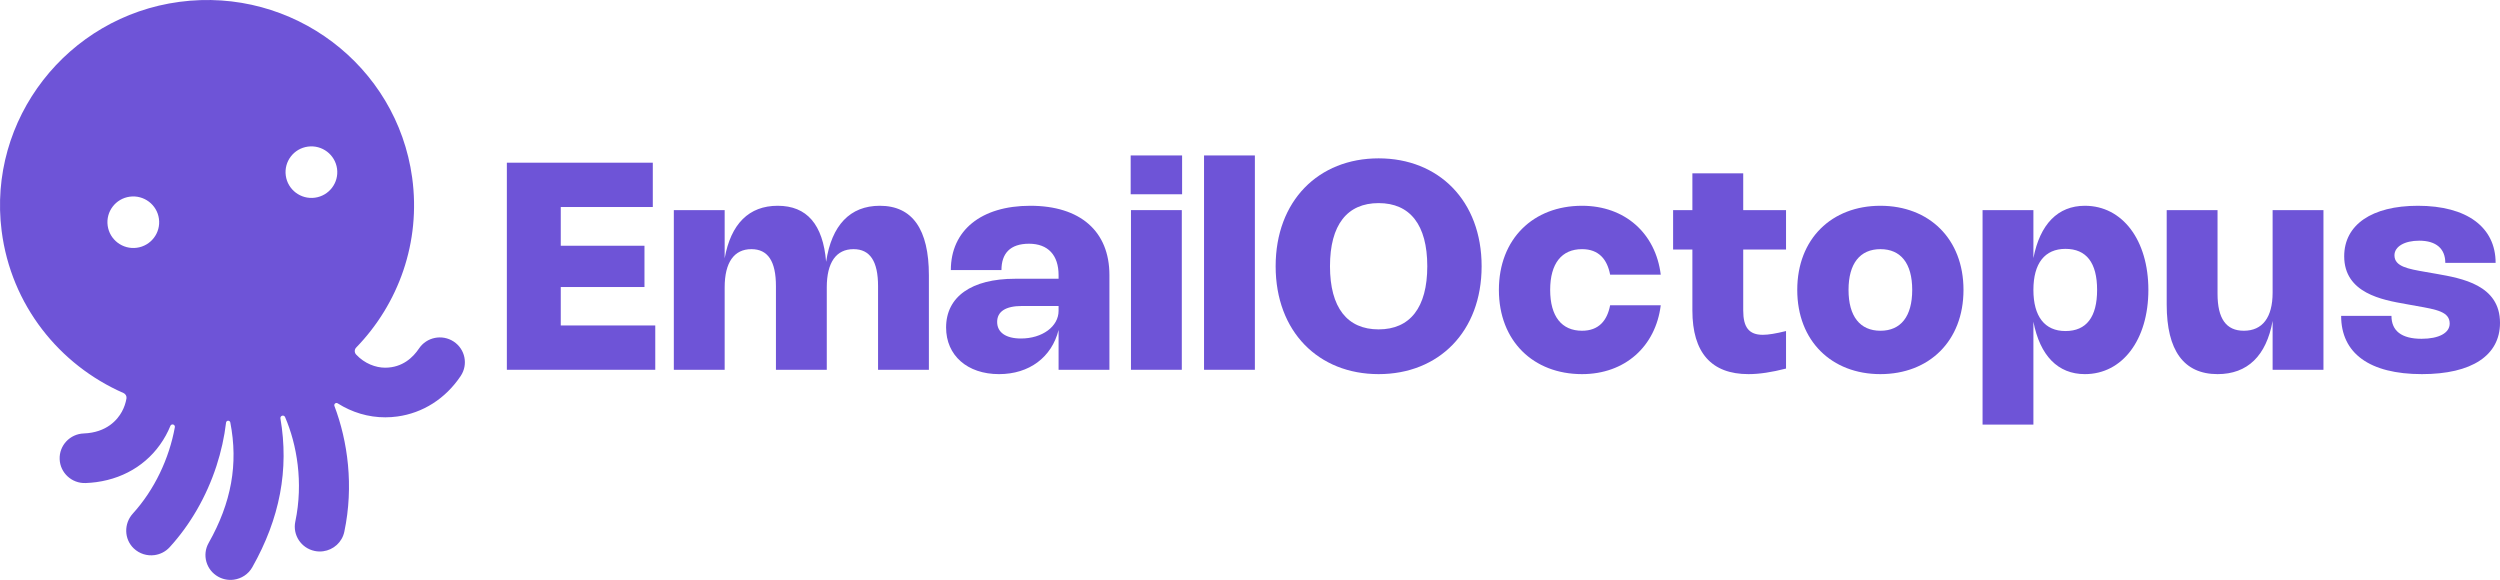 <svg width="194" height="45" viewBox="0 0 194 45" fill="none" xmlns="http://www.w3.org/2000/svg">
<path d="M35.205 26.504C34.31 25.917 33.105 26.16 32.513 27.046C32.061 27.722 31.24 28.529 29.893 28.533C29.156 28.535 28.289 28.214 27.637 27.514C27.493 27.36 27.493 27.122 27.64 26.97C30.924 23.583 32.672 18.794 31.983 13.777C30.787 5.072 22.705 -1.027 13.925 0.144C5.21 1.306 -0.975 9.271 0.127 17.919C0.861 23.679 4.605 28.317 9.584 30.499C9.749 30.571 9.844 30.747 9.814 30.923C9.753 31.279 9.634 31.626 9.456 31.95C9.127 32.551 8.304 33.568 6.497 33.636C5.424 33.676 4.589 34.57 4.629 35.633C4.669 36.695 5.571 37.524 6.643 37.484C6.924 37.474 7.2 37.45 7.47 37.414C9.825 37.096 11.764 35.805 12.869 33.79C13.002 33.549 13.119 33.302 13.221 33.05C13.253 32.97 13.337 32.923 13.422 32.938C13.52 32.956 13.587 33.049 13.569 33.146C13.129 35.592 11.98 38.014 10.308 39.853C9.603 40.629 9.621 41.832 10.38 42.556C10.828 42.982 11.424 43.153 11.99 43.076C12.428 43.017 12.847 42.811 13.167 42.461C14.769 40.708 16.024 38.528 16.797 36.158C17.16 35.043 17.41 33.912 17.542 32.794C17.551 32.716 17.612 32.656 17.69 32.648C17.776 32.64 17.854 32.697 17.871 32.781C18.502 36.003 17.955 39.011 16.191 42.133C15.666 43.06 15.999 44.234 16.935 44.754C17.318 44.967 17.742 45.037 18.146 44.982C18.729 44.904 19.27 44.564 19.579 44.016C21.72 40.23 22.44 36.432 21.761 32.47C21.745 32.373 21.807 32.279 21.904 32.256C21.993 32.235 22.085 32.28 22.121 32.363C23.041 34.495 23.552 37.456 22.916 40.477C22.697 41.518 23.371 42.538 24.421 42.755C24.644 42.801 24.866 42.807 25.08 42.778C25.872 42.671 26.547 42.083 26.719 41.263C27.467 37.708 26.984 34.231 25.951 31.504C25.892 31.35 26.066 31.211 26.206 31.3C27.304 31.996 28.581 32.389 29.905 32.384C30.216 32.383 30.523 32.362 30.825 32.321C32.811 32.053 34.573 30.938 35.752 29.172C36.344 28.286 36.099 27.091 35.205 26.504ZM10.617 19.226C9.518 19.374 8.506 18.607 8.355 17.512C8.205 16.418 8.973 15.41 10.072 15.262C11.17 15.114 12.183 15.881 12.333 16.975C12.484 18.07 11.715 19.078 10.617 19.226ZM24.438 15.341C23.339 15.489 22.327 14.722 22.177 13.627C22.026 12.533 22.795 11.525 23.893 11.377C24.992 11.229 26.004 11.996 26.155 13.09C26.305 14.185 25.536 15.193 24.438 15.341Z" fill="#6E54D7"/>
<path d="M50.657 12.625V16.064H43.515V19.07H50.011V22.273H43.515V25.256H50.849V28.695H39.332V12.625H50.657Z" fill="#6E54D7"/>
<path d="M56.234 28.695H52.289V16.305H56.234V20.047C56.715 17.367 58.121 15.968 60.349 15.968C62.616 15.968 63.863 17.418 64.107 20.317C64.532 17.469 65.971 15.968 68.273 15.968C70.801 15.968 72.082 17.789 72.082 21.362V28.695H68.137V22.205C68.137 20.278 67.519 19.334 66.232 19.334C64.894 19.334 64.158 20.357 64.158 22.295V28.695H60.213V22.205C60.213 20.278 59.595 19.334 58.308 19.334C56.971 19.334 56.234 20.357 56.234 22.295V28.695Z" fill="#6E54D7"/>
<path d="M79.952 15.968C83.829 15.968 86.091 17.946 86.091 21.346V28.695H82.146V25.605C81.613 27.723 79.873 29.032 77.526 29.032C75.061 29.032 73.417 27.582 73.417 25.414C73.417 23.026 75.389 21.632 78.768 21.632H82.146V21.346C82.146 19.806 81.33 18.913 79.856 18.913C78.377 18.913 77.713 19.677 77.713 20.958H73.785C73.785 17.879 76.138 15.968 79.952 15.968ZM79.301 23.745C78.042 23.745 77.379 24.172 77.379 24.981C77.379 25.796 78.053 26.268 79.227 26.268C80.882 26.268 82.146 25.335 82.146 24.121V23.745H79.301Z" fill="#6E54D7"/>
<path d="M91.731 15.075H87.74V12.063H91.731V15.075ZM91.708 28.695H87.763V16.305H91.708V28.695Z" fill="#6E54D7"/>
<path d="M97.378 28.695H93.433V12.063H97.378V28.695Z" fill="#6E54D7"/>
<path d="M106.982 12.288C111.642 12.288 114.974 15.581 114.974 20.66C114.974 25.74 111.642 29.032 106.982 29.032C102.317 29.032 98.99 25.74 98.99 20.66C98.99 15.581 102.317 12.288 106.982 12.288ZM106.982 25.56C109.414 25.56 110.757 23.874 110.757 20.66C110.757 17.441 109.414 15.761 106.982 15.761C104.545 15.761 103.207 17.441 103.207 20.66C103.207 23.874 104.545 25.56 106.982 25.56Z" fill="#6E54D7"/>
<path d="M122.764 25.666C124.056 25.666 124.714 24.891 124.946 23.689H128.874C128.478 26.88 126.103 29.032 122.764 29.032C118.995 29.032 116.314 26.47 116.314 22.497C116.314 18.525 118.995 15.968 122.764 15.968C126.108 15.968 128.478 18.115 128.874 21.312H124.946C124.714 20.109 124.056 19.334 122.764 19.334C121.188 19.334 120.293 20.441 120.293 22.497C120.293 24.554 121.188 25.666 122.764 25.666Z" fill="#6E54D7"/>
<path d="M135.682 29.032C132.808 29.032 131.329 27.369 131.329 24.093V19.362H129.833V16.306H131.329V13.451H135.274V16.306H138.596V19.362H135.274V24.099C135.274 25.408 135.727 25.981 136.793 25.981C137.229 25.981 137.796 25.886 138.596 25.689V28.6C137.49 28.886 136.527 29.032 135.682 29.032Z" fill="#6E54D7"/>
<path d="M145.917 15.968C149.692 15.968 152.367 18.525 152.367 22.497C152.367 26.47 149.692 29.032 145.917 29.032C142.148 29.032 139.467 26.47 139.467 22.497C139.467 18.525 142.148 15.968 145.917 15.968ZM145.923 25.666C147.504 25.666 148.388 24.554 148.388 22.497C148.388 20.441 147.504 19.334 145.923 19.334C144.341 19.334 143.446 20.441 143.446 22.497C143.446 24.554 144.341 25.666 145.923 25.666Z" fill="#6E54D7"/>
<path d="M157.792 20.031C158.302 17.395 159.691 15.968 161.788 15.968C164.702 15.968 166.714 18.632 166.714 22.497C166.714 26.363 164.702 29.032 161.788 29.032C159.691 29.032 158.302 27.599 157.792 24.964V32.948H153.847V16.305H157.792V20.031ZM160.28 25.689C161.901 25.689 162.735 24.61 162.735 22.497C162.735 20.385 161.901 19.312 160.28 19.312C158.676 19.312 157.792 20.43 157.792 22.497C157.792 24.565 158.676 25.689 160.28 25.689Z" fill="#6E54D7"/>
<path d="M176.355 16.305H180.3V28.695H176.355V24.902C175.868 27.616 174.4 29.032 172.087 29.032C169.468 29.032 168.136 27.211 168.136 23.638V16.305H172.081V22.795C172.081 24.722 172.745 25.666 174.122 25.666C175.562 25.666 176.355 24.643 176.355 22.705V16.305Z" fill="#6E54D7"/>
<path d="M193.66 20.396H189.755C189.755 19.306 189.057 18.677 187.731 18.677C186.592 18.677 185.81 19.132 185.81 19.812C185.81 20.688 186.875 20.868 188.23 21.104L189.069 21.25C191.041 21.598 194 22.115 194 25.054C194 27.582 191.812 29.032 187.946 29.032C183.871 29.032 181.672 27.414 181.672 24.509H185.577C185.577 25.666 186.348 26.29 187.912 26.29C189.256 26.29 190.095 25.841 190.095 25.11C190.095 24.2 189.125 24.026 187.527 23.745L186.688 23.593C184.874 23.273 181.91 22.756 181.91 19.885C181.91 17.446 184.047 15.968 187.629 15.968C191.438 15.968 193.66 17.637 193.66 20.396Z" fill="#6E54D7"/>
</svg>

